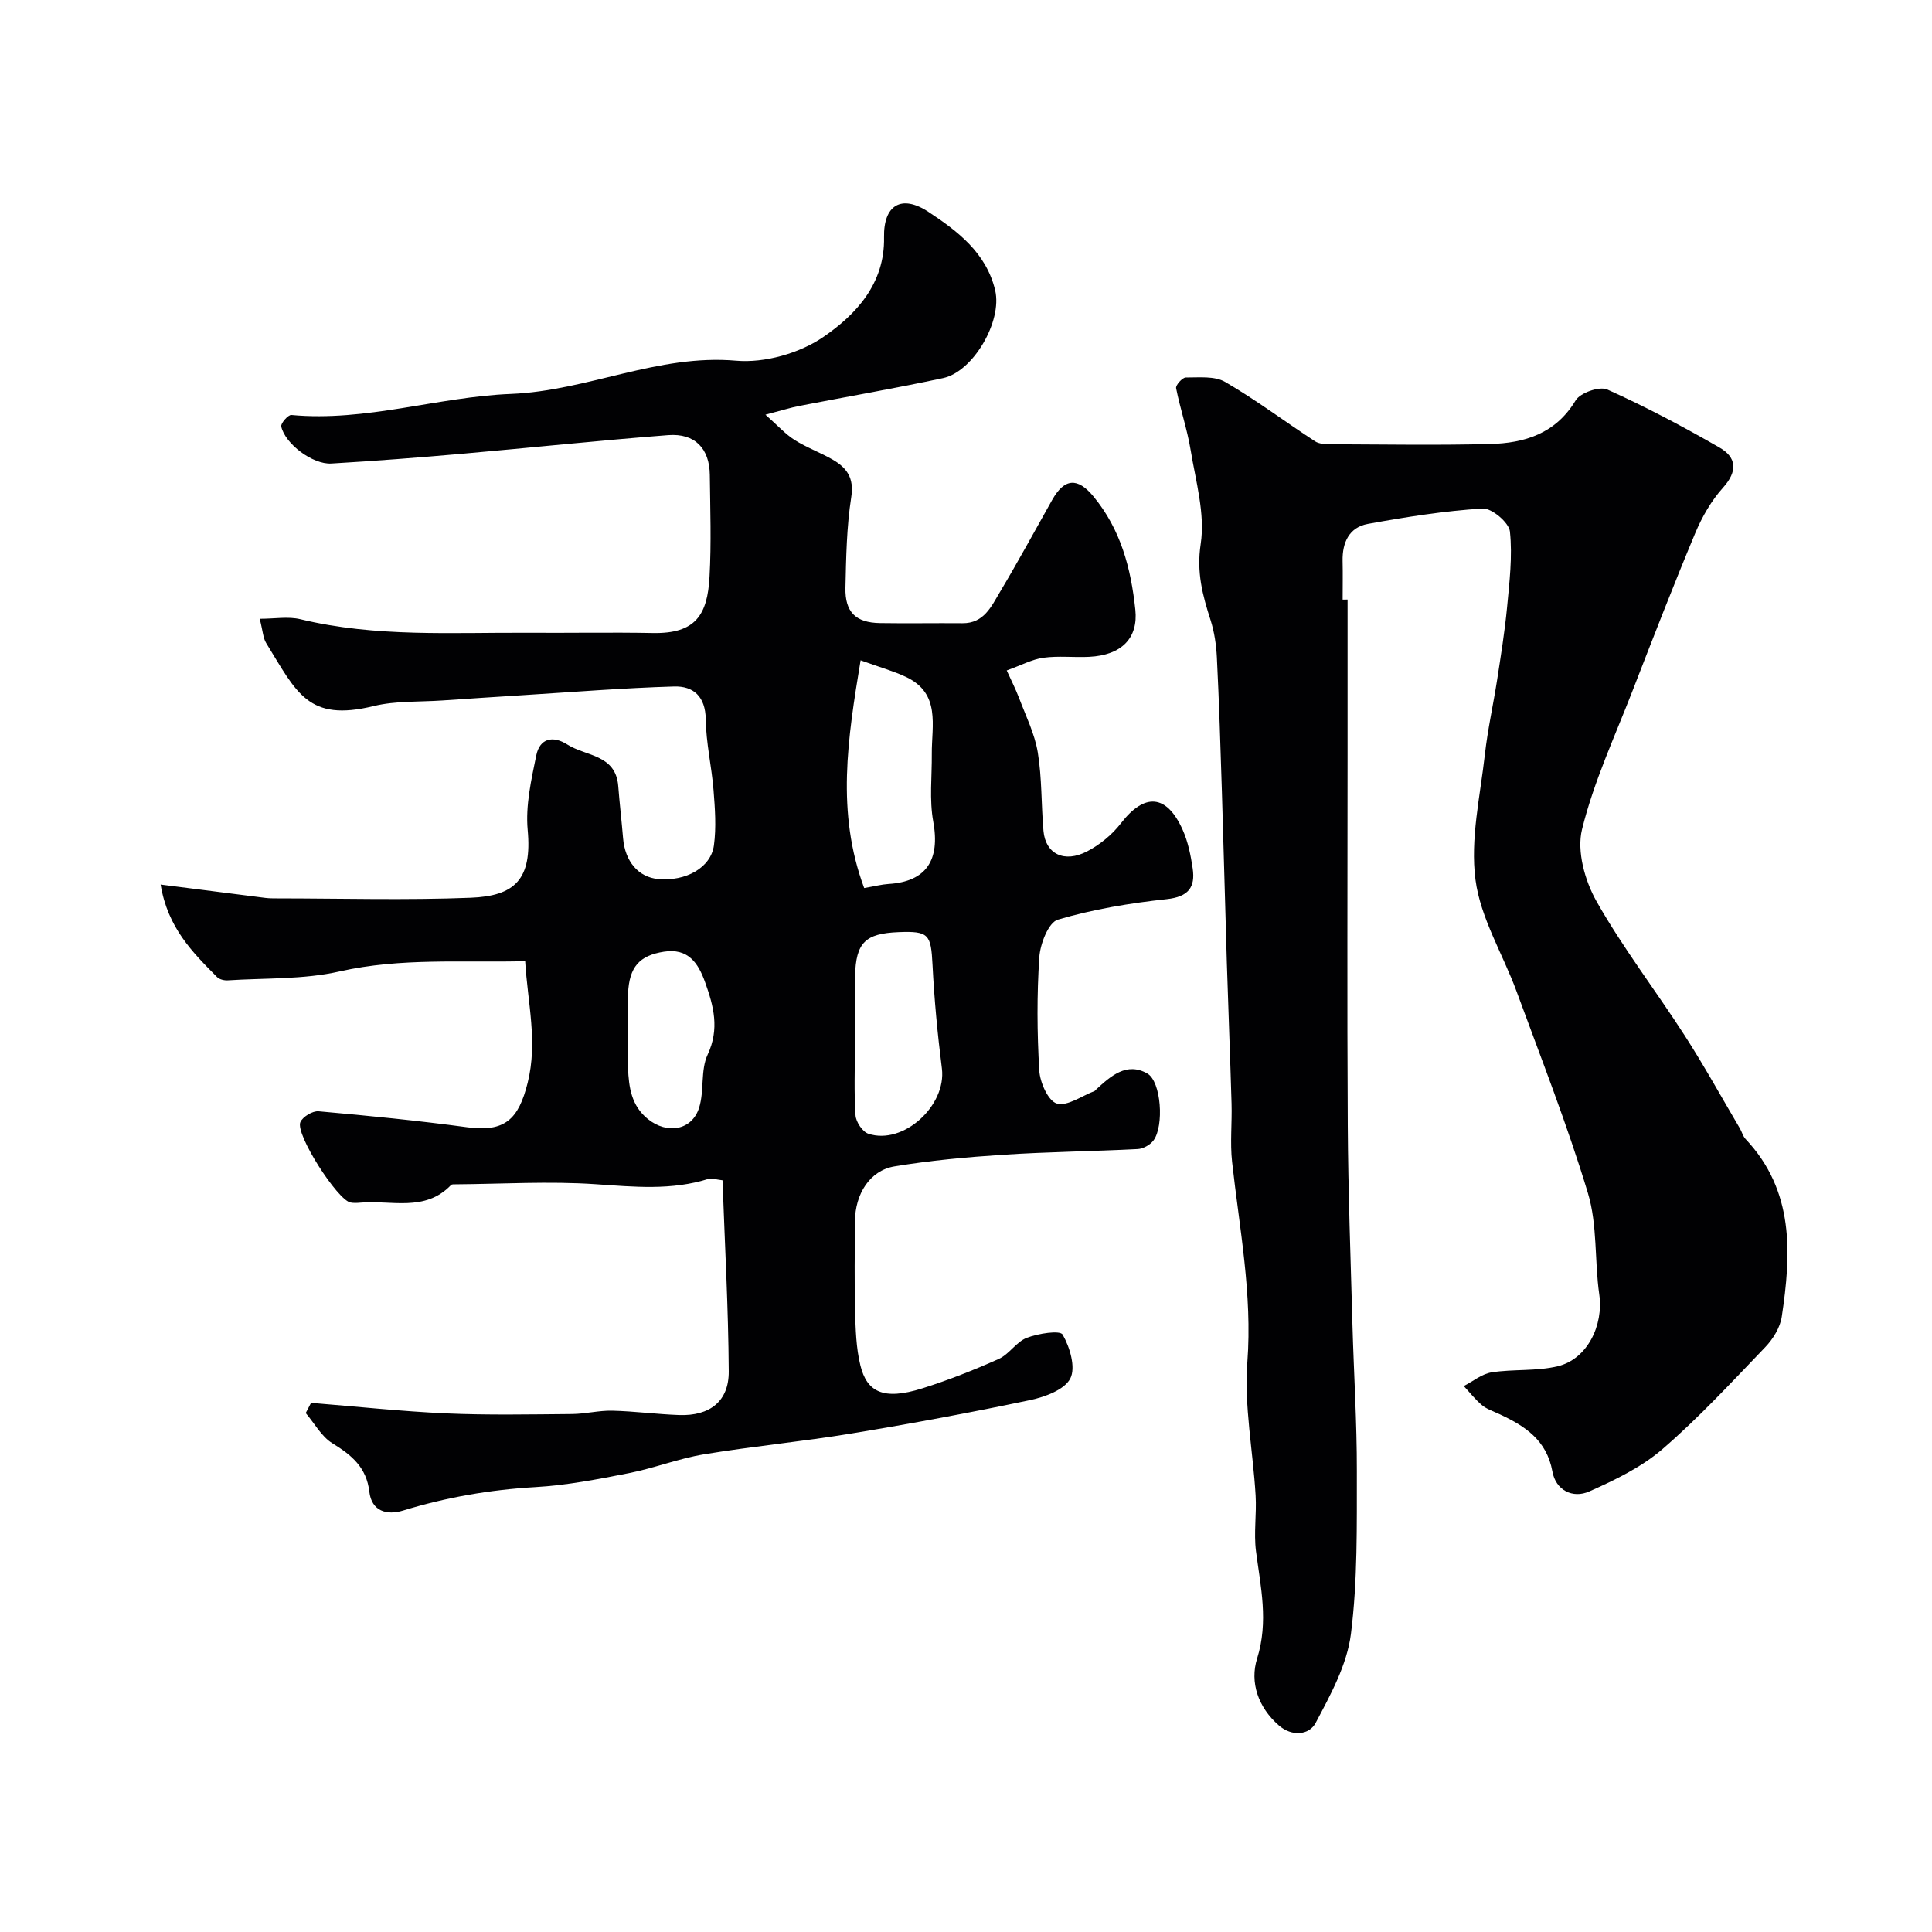 <svg enable-background="new 0 0 400 400" viewBox="0 0 400 400" xmlns="http://www.w3.org/2000/svg"><path d="m64.4 290.45c9.34.75 18.66 1.76 28.01 2.18 8.65.38 17.33.2 26 .13 2.78-.02 5.56-.75 8.33-.69 4.62.11 9.22.73 13.85.9 6.35.23 10.33-2.83 10.29-9.03-.08-13.17-.82-26.34-1.29-39.57-1.59-.2-2.29-.5-2.83-.32-7.71 2.45-15.47 1.67-23.39 1.13-9.65-.66-19.38-.05-29.07.02-.32 0-.76-.03-.93.16-5.41 5.65-12.41 3.06-18.79 3.64-.66.06-1.35.09-2-.03-2.69-.49-11.48-14.14-10.39-16.65.49-1.12 2.54-2.35 3.77-2.24 10.29.91 20.57 1.93 30.8 3.31 7.8 1.05 10.61-1.68 12.49-9.22 2.11-8.47.01-16.42-.52-25.17-12.87.36-25.63-.77-38.44 2.13-7.46 1.69-15.39 1.34-23.11 1.84-.74.05-1.75-.18-2.24-.68-5.08-5.12-10.23-10.23-11.68-19.15 7.55.96 14.61 1.87 21.67 2.76.82.1 1.66.1 2.49.1 13.33.01 26.68.39 39.99-.13 9.18-.35 12.79-3.79 11.84-14.05-.46-5.06.74-10.36 1.78-15.43.73-3.53 3.42-4.16 6.45-2.23 3.84 2.44 10 2.03 10.52 8.58.28 3.6.7 7.19 1 10.79.4 4.84 3.18 8.1 7.29 8.47 5.69.51 10.89-2.34 11.52-6.98.51-3.74.22-7.64-.08-11.44-.39-4.89-1.55-9.75-1.61-14.63-.06-4.76-2.56-6.94-6.57-6.82-10.54.31-21.07 1.16-31.61 1.82-5.43.34-10.87.7-16.3 1.07-4.77.33-9.69.05-14.26 1.16-13.63 3.33-15.94-2.75-22.28-13.06-.64-1.04-.67-2.45-1.33-5.01 3.1 0 5.9-.52 8.42.09 15.65 3.79 31.56 2.71 47.4 2.81 8.53.05 17.07-.11 25.6.05 8.86.16 11.28-3.78 11.71-11.64.39-7.01.14-14.05.06-21.08-.06-5.48-3.08-8.67-8.62-8.25-14.24 1.1-28.46 2.61-42.69 3.86-9.01.79-18.03 1.49-27.06 2.02-3.85.22-9.55-4.06-10.36-7.66-.15-.64 1.43-2.45 2.09-2.39 15.48 1.45 30.33-3.76 45.46-4.36 15.89-.64 30.42-8.3 46.64-6.88 5.9.51 13.09-1.53 18-4.88 6.77-4.63 12.8-11.06 12.61-20.66-.13-6.65 3.57-8.97 9.18-5.28 6.07 4 12.01 8.51 13.83 16.26 1.5 6.37-4.53 16.82-10.78 18.16-9.87 2.12-19.83 3.83-29.75 5.76-1.86.36-3.67.94-7.03 1.82 2.58 2.28 4.13 4.03 6.03 5.23 2.48 1.57 5.3 2.58 7.85 4.05 2.94 1.69 4.51 3.79 3.88 7.79-.96 6.17-1.06 12.5-1.2 18.76-.11 5.06 2.15 7.23 7.15 7.31 5.69.09 11.39-.02 17.08.03 4.45.04 5.97-3.48 7.75-6.45 3.75-6.28 7.24-12.71 10.83-19.09 2.54-4.51 5.27-4.65 8.52-.73 5.66 6.84 7.78 14.86 8.69 23.48.61 5.86-2.82 9.41-9.55 9.75-3.16.16-6.37-.24-9.48.19-2.35.32-4.58 1.55-7.6 2.63.9 1.99 1.83 3.8 2.55 5.69 1.4 3.72 3.24 7.4 3.88 11.27.88 5.34.7 10.85 1.18 16.26.42 4.77 4.3 6.72 9.07 4.22 2.63-1.37 5.15-3.45 6.96-5.79 4.89-6.34 9.47-6.06 12.79 1.35 1.11 2.48 1.67 5.27 2.07 7.98.58 3.94-.89 5.88-5.37 6.37-7.59.82-15.23 2.09-22.53 4.24-1.94.57-3.66 4.99-3.85 7.76-.52 7.8-.47 15.67-.01 23.47.14 2.47 1.85 6.32 3.63 6.84 2.17.63 5.17-1.58 7.8-2.58.14-.05.24-.23.36-.34 3.02-2.78 6.31-5.73 10.58-3.29 2.89 1.65 3.49 10.88 1.28 13.85-.69.93-2.15 1.74-3.29 1.79-9.29.48-18.6.57-27.88 1.18-7.51.49-15.05 1.18-22.47 2.41-5.09.85-8.14 5.71-8.17 11.39-.04 6.18-.13 12.37.03 18.55.1 3.76.2 7.62 1.09 11.25 1.33 5.41 4.62 7.36 12.85 4.76 5.38-1.7 10.66-3.78 15.81-6.09 2.16-.97 3.63-3.54 5.81-4.37 2.34-.9 6.87-1.61 7.41-.66 1.5 2.61 2.75 6.81 1.58 9.09-1.2 2.33-5.24 3.81-8.29 4.46-12.26 2.58-24.59 4.87-36.96 6.91-10.15 1.68-20.43 2.64-30.58 4.32-5.26.87-10.32 2.87-15.56 3.9-6.41 1.26-12.88 2.52-19.37 2.89-9.37.54-18.44 2.11-27.4 4.86-3.32 1.02-6.49.15-6.96-3.9-.58-5.02-3.64-7.58-7.63-10.02-2.28-1.39-3.72-4.14-5.54-6.27.37-.72.74-1.41 1.1-2.11zm114.52-106.59c2.19-.37 3.6-.75 5.02-.84 7.86-.48 10.73-4.95 9.28-12.92-.83-4.53-.26-9.33-.3-14-.05-5.91 1.9-12.53-5.35-15.95-2.56-1.21-5.32-1.97-9.39-3.44-2.67 16.17-5.1 31.47.74 47.15zm-1.92 32.64c0 4.81-.2 9.64.13 14.43.09 1.36 1.45 3.4 2.66 3.8 7.25 2.39 16.18-5.84 15.22-13.5-.9-7.12-1.58-14.29-1.94-21.46-.32-6.34-.77-7.03-7.05-6.78-6.86.28-8.81 2.15-8.99 9.06-.13 4.82-.03 9.64-.03 14.45zm-47-2.34c0 2.33-.09 4.66.02 6.98.18 3.96.68 7.77 4.11 10.54 3.98 3.21 9.13 2.37 10.61-2.33 1.11-3.51.26-7.77 1.77-11 2.5-5.36 1.24-10.04-.52-14.97-1.44-4.03-3.54-7.12-8.54-6.34-5.09.8-7.17 3.16-7.42 8.66-.13 2.81-.03 5.64-.03 8.46z" fill="#010103"/><path d="m279 124.13v32.28c0 25.53-.11 51.05.04 76.58.08 13.76.59 27.53.97 41.29.28 10.1.93 20.2.91 30.29-.02 11.26.18 22.63-1.23 33.75-.81 6.36-4.21 12.57-7.3 18.39-1.34 2.53-4.91 2.89-7.63.51-4.27-3.72-6.04-8.92-4.49-13.84 2.4-7.66.73-14.81-.23-22.22-.49-3.79.15-7.72-.08-11.56-.54-9.21-2.39-18.48-1.71-27.58 1.06-14.11-1.64-27.69-3.16-41.48-.44-3.98.01-8.05-.11-12.07-.28-9.77-.68-19.53-.98-29.29-.36-11.76-.65-23.53-1.02-35.29-.29-9.27-.58-18.53-1.04-27.79-.13-2.59-.52-5.24-1.3-7.7-1.66-5.16-2.94-9.91-2.05-15.78.95-6.23-1.02-12.97-2.08-19.43-.71-4.32-2.16-8.52-3.01-12.82-.12-.62 1.3-2.21 2-2.21 2.75.01 5.98-.35 8.16.92 6.41 3.73 12.38 8.22 18.6 12.29.85.56 2.14.6 3.23.61 11 .04 22 .23 32.98-.05 7.18-.18 13.6-2.13 17.75-9.03.95-1.58 4.95-2.98 6.56-2.25 7.95 3.57 15.68 7.67 23.24 12.02 3.53 2.03 3.78 4.89.72 8.29-2.43 2.7-4.36 6.06-5.77 9.44-4.51 10.79-8.74 21.71-12.97 32.62-3.69 9.51-8.05 18.87-10.46 28.7-1.11 4.51.59 10.64 3.01 14.91 5.44 9.62 12.26 18.46 18.26 27.78 4.04 6.27 7.64 12.82 11.43 19.24.41.7.61 1.59 1.15 2.16 10.13 10.73 9.48 23.7 7.5 36.83-.34 2.22-1.8 4.59-3.4 6.26-6.92 7.21-13.73 14.59-21.28 21.11-4.36 3.76-9.85 6.42-15.18 8.78-3.42 1.52-6.93-.26-7.62-4.12-1.19-6.58-5.77-9.49-11.11-11.95-1.19-.55-2.5-.98-3.48-1.8-1.39-1.16-2.52-2.62-3.76-3.95 1.92-.99 3.76-2.53 5.78-2.84 4.53-.7 9.29-.2 13.7-1.27 6.11-1.48 9.48-8.48 8.57-14.85-1-6.98-.35-14.36-2.35-20.99-4.25-14.1-9.67-27.86-14.75-41.7-2.84-7.76-7.49-15.22-8.53-23.18-1.1-8.43.98-17.31 1.95-25.96.58-5.16 1.73-10.26 2.53-15.4.77-5 1.58-10 2.06-15.03.49-5.23 1.14-10.55.59-15.72-.2-1.85-3.79-4.87-5.66-4.75-7.96.5-15.9 1.76-23.76 3.19-3.85.7-5.3 3.84-5.22 7.67.06 2.66.01 5.33.01 8 .35-.01.69-.01 1.02-.01z" fill="#010103"/></svg>
